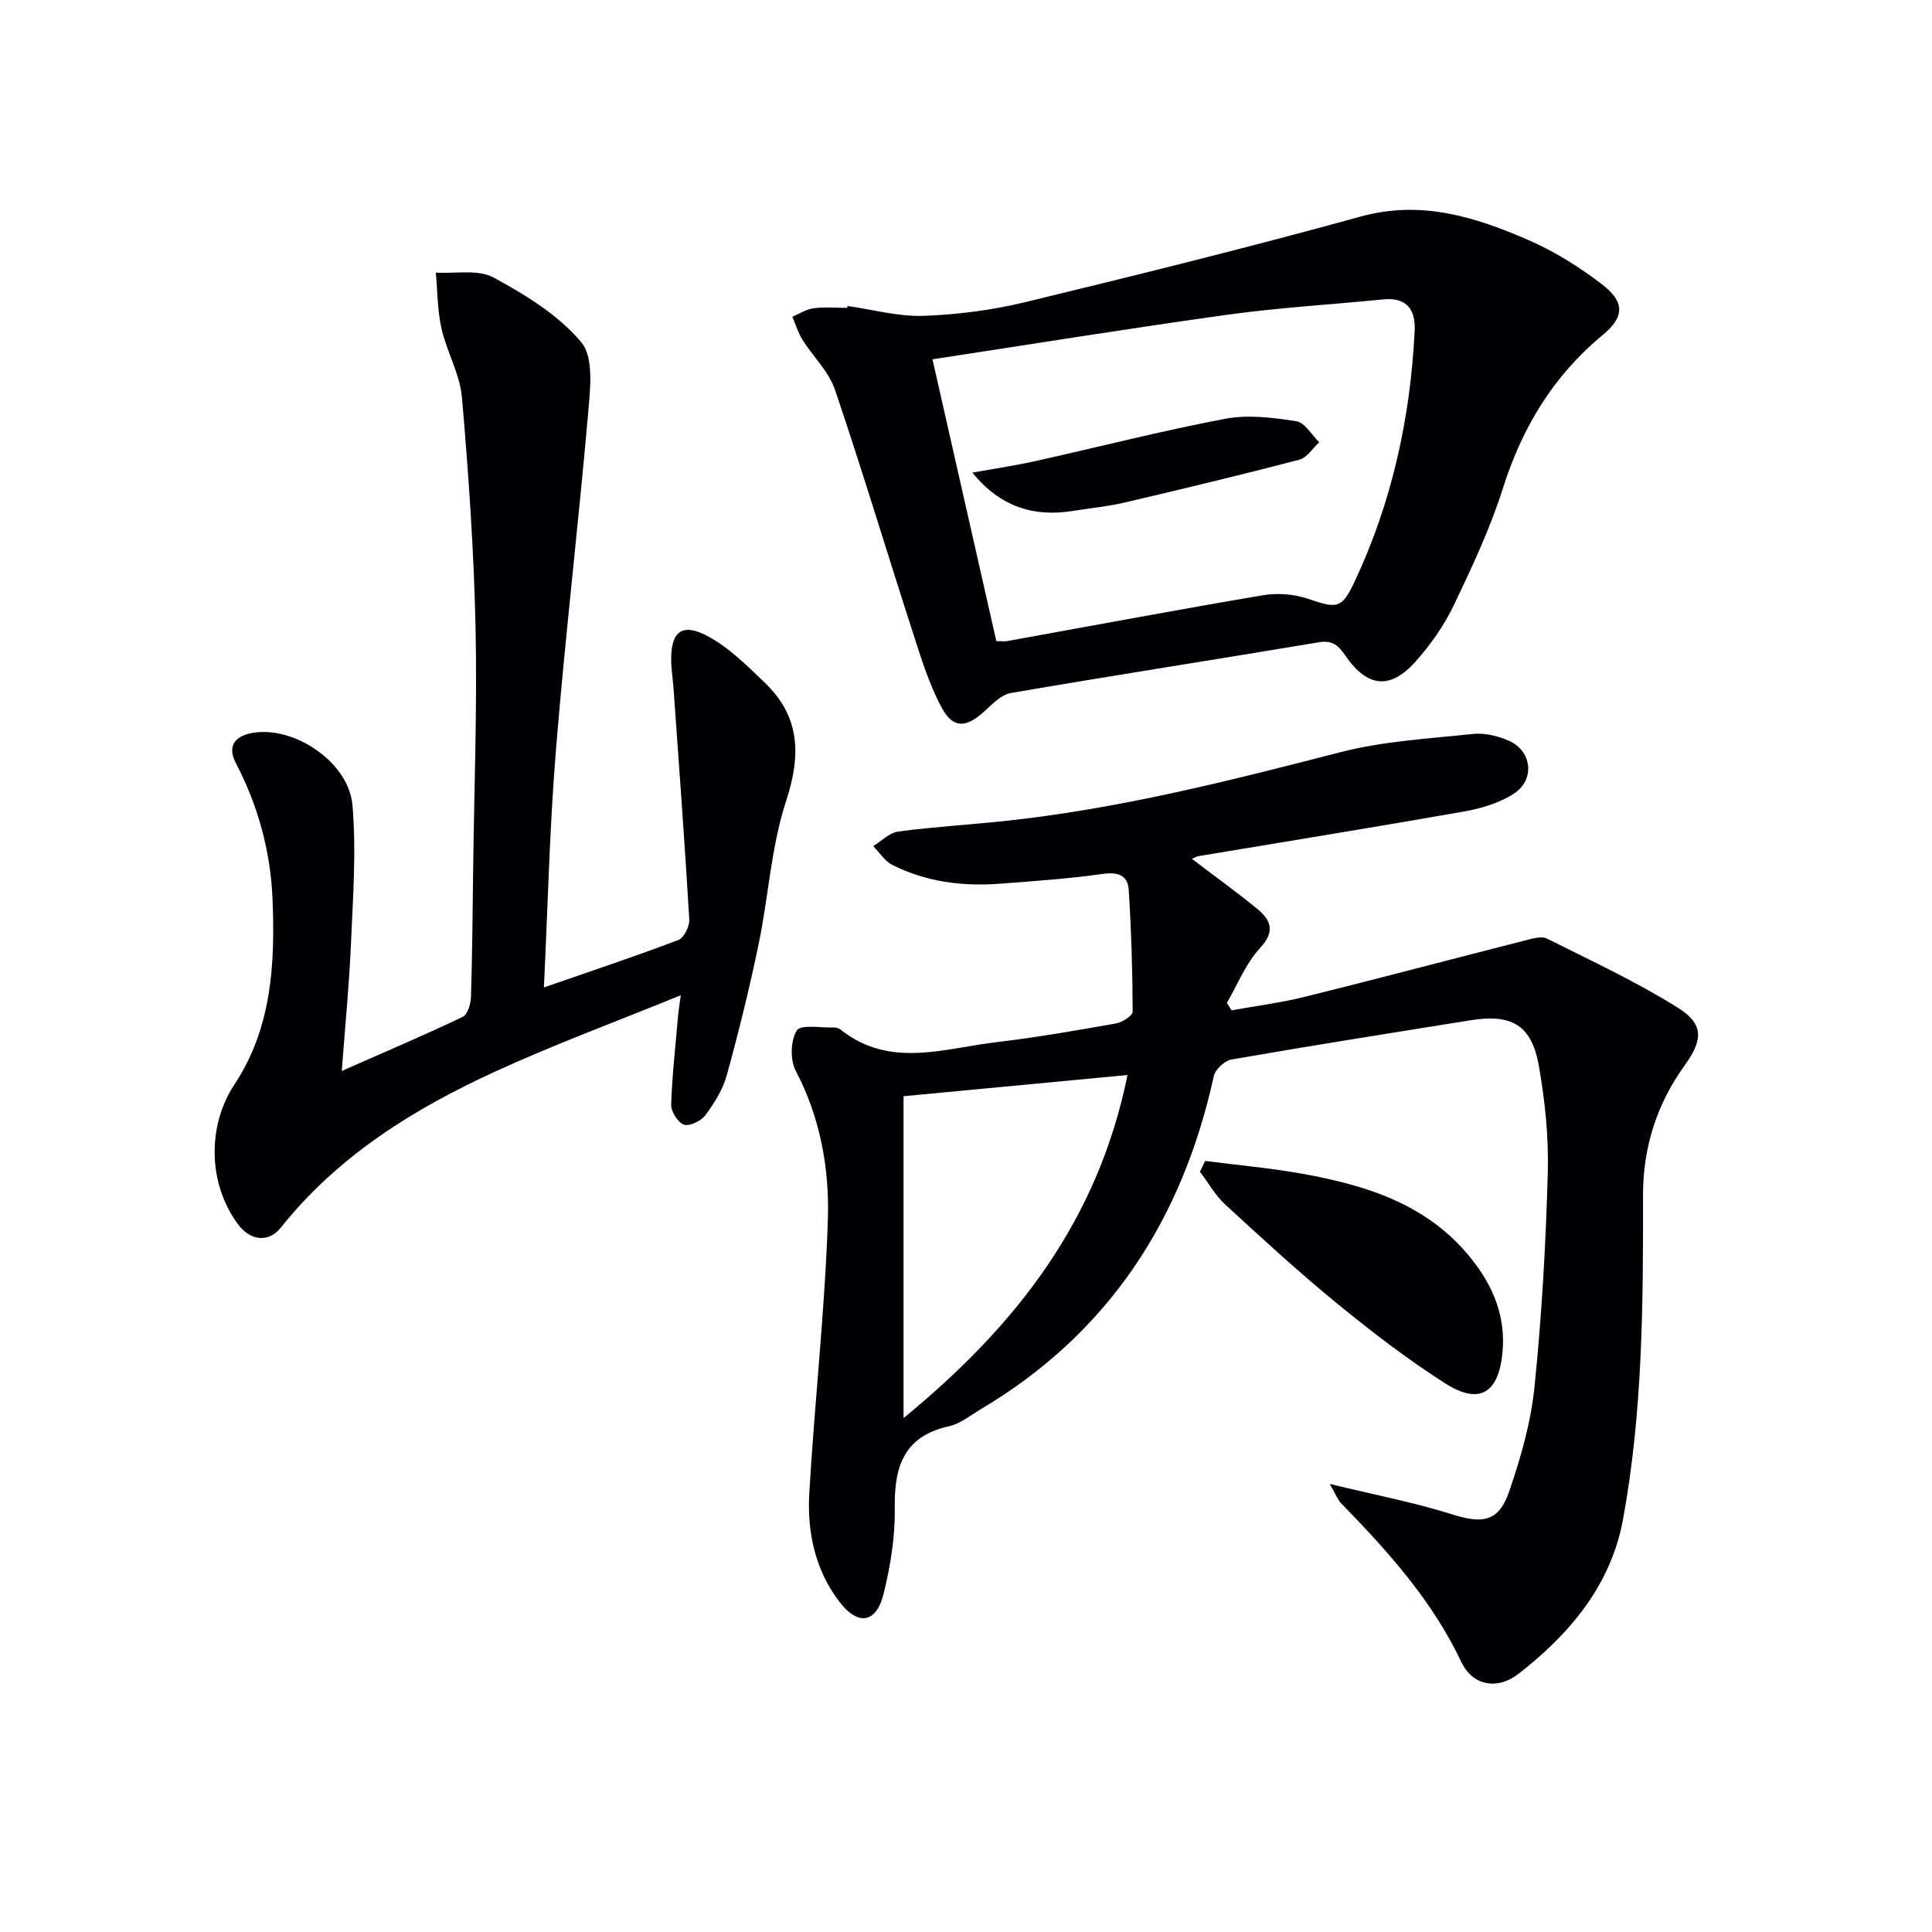 <svg enable-background="new 0 0 400 400" viewBox="0 0 400 400" xmlns="http://www.w3.org/2000/svg"><g fill="#010104"><path d="m246.79 177.83c4.57 3.48 9.09 6.74 13.4 10.25 2.92 2.37 3.95 4.7.65 8.25-2.93 3.16-4.6 7.49-6.82 11.3.32.52.64 1.04.96 1.55 5.07-.92 10.21-1.57 15.2-2.81 15.28-3.79 30.51-7.83 45.77-11.71 1.4-.36 3.21-.9 4.33-.34 9.17 4.6 18.54 8.94 27.2 14.38 5.32 3.34 5.07 6.67 1.39 11.76-5.84 8.07-8.72 17.07-8.7 27.06.04 22.47-.07 44.97-4.16 67.14-2.5 13.55-11.02 23.63-21.57 31.85-4.46 3.48-9.56 2.5-11.9-2.44-6.04-12.76-15.24-22.93-24.89-32.85-.66-.67-1-1.66-2.35-3.99 9.35 2.27 17.51 3.83 25.38 6.31 6.27 1.97 9.6 1.56 11.76-4.7 2.42-7.01 4.51-14.34 5.26-21.68 1.5-14.7 2.34-29.49 2.75-44.26.21-7.42-.56-14.98-1.86-22.3-1.49-8.36-5.62-10.72-14.02-9.38-16.55 2.65-33.11 5.27-49.62 8.14-1.41.25-3.35 2.06-3.65 3.45-6.51 29.72-21.78 53.24-48.25 68.96-2.14 1.27-4.23 3-6.57 3.52-9.44 2.09-11.36 8.45-11.23 17.04.09 5.89-.9 11.94-2.32 17.69-1.48 6-5.25 6.66-9.08 1.69-5.04-6.54-6.76-14.43-6.3-22.47 1.09-18.9 3.23-37.76 3.85-56.67.34-10.57-1.54-21.14-6.66-30.89-1.18-2.25-1.07-6.25.23-8.33.81-1.3 4.97-.53 7.62-.62.47-.02 1.06.13 1.42.42 10.22 8.15 21.49 3.88 32.43 2.6 8.24-.97 16.42-2.41 24.59-3.85 1.32-.23 3.48-1.61 3.48-2.45-.03-8.41-.29-16.82-.82-25.21-.19-2.96-2.14-3.76-5.3-3.31-7.07.99-14.21 1.49-21.33 2.03-7.75.59-15.31-.36-22.32-3.89-1.57-.79-2.64-2.57-3.95-3.89 1.72-1.05 3.36-2.78 5.19-3.02 7.24-.97 14.55-1.39 21.82-2.16 23.69-2.5 46.68-8.32 69.69-14.26 8.91-2.3 18.3-2.81 27.51-3.79 2.36-.25 5.04.41 7.26 1.35 4.98 2.12 5.65 8.22 1.02 11.12-2.99 1.88-6.68 2.98-10.21 3.6-18.3 3.22-36.65 6.18-54.97 9.24-.44.07-.84.35-1.31.57zm-13.35 44.74c-16.42 1.56-31.84 3.02-46.37 4.39v66.64c23.52-19.3 40.26-40.99 46.37-71.03z"/><path d="m112.61 204.44c10.08-3.5 19.03-6.48 27.83-9.82 1.16-.44 2.35-2.83 2.27-4.25-.94-15.91-2.12-31.8-3.25-47.69-.14-1.98-.47-3.96-.5-5.94-.07-5.96 2.19-7.87 7.51-5.06 4.4 2.33 8.14 6.09 11.81 9.6 7.36 7.03 7.62 14.96 4.48 24.55-3.12 9.51-3.65 19.84-5.71 29.73-1.89 9.08-4.11 18.1-6.57 27.04-.81 2.95-2.57 5.77-4.41 8.26-.89 1.2-3.27 2.38-4.45 1.99-1.26-.41-2.71-2.73-2.66-4.16.21-6.28.93-12.54 1.47-18.81.07-.78.21-1.55.53-3.83-13.47 5.5-26.18 10.18-38.45 15.81-16.9 7.75-32.54 17.45-44.38 32.32-2.54 3.19-6.34 2.68-8.83-.67-6.24-8.4-6.46-20.36-.75-29 7.75-11.72 8.42-25.04 7.87-38.42-.41-9.85-2.98-19.29-7.6-28.12-1.9-3.63-.12-5.95 4.54-6.37 8.34-.76 18.87 6.51 19.61 15.07.83 9.51.1 19.19-.31 28.78-.36 8.45-1.2 16.87-1.9 26.28 8.88-3.92 17.05-7.39 25.06-11.21 1.01-.48 1.64-2.7 1.69-4.13.27-8.82.34-17.65.45-26.47.21-16.64.85-33.29.5-49.92-.34-15.93-1.45-31.86-2.82-47.74-.42-4.83-3.14-9.41-4.23-14.23-.85-3.76-.82-7.72-1.18-11.59 4.03.25 8.74-.73 11.96 1.02 6.61 3.59 13.46 7.77 18.17 13.42 2.63 3.15 1.83 9.78 1.4 14.75-2.02 23.16-4.75 46.26-6.64 69.42-1.32 16.05-1.68 32.18-2.51 49.39z"/><path d="m175.45 63.35c5.25.74 10.53 2.22 15.76 2.04 7.07-.25 14.23-1.18 21.11-2.85 23.21-5.62 46.39-11.36 69.41-17.71 12.51-3.45 23.65.07 34.65 4.84 5.42 2.35 10.6 5.59 15.3 9.2 4.76 3.65 4.7 6.73.09 10.54-10.22 8.46-16.62 19.1-20.61 31.69-2.65 8.35-6.42 16.38-10.21 24.3-1.99 4.14-4.75 8.05-7.81 11.5-5.27 5.95-10.02 5.47-14.58-1.13-1.43-2.07-2.62-3.28-5.46-2.8-21.26 3.56-42.57 6.86-63.81 10.51-2.01.34-3.86 2.32-5.52 3.83-3.75 3.4-6.44 3.6-8.82-.83-2.63-4.9-4.29-10.36-6.01-15.69-5.4-16.7-10.44-33.52-16.08-50.13-1.28-3.76-4.53-6.83-6.72-10.32-.91-1.46-1.41-3.17-2.1-4.76 1.47-.61 2.89-1.56 4.41-1.76 2.29-.3 4.65-.08 6.98-.08-.01-.13.01-.26.02-.39zm17.61 11.04c4.49 19.84 8.87 39.15 13.22 58.35 1.23 0 1.74.08 2.23-.01 17.63-3.18 35.23-6.49 52.89-9.48 2.99-.51 6.41-.27 9.27.68 6.14 2.05 7.06 2.29 9.81-3.56 7.71-16.41 11.53-33.84 12.41-51.91.21-4.39-1.66-6.96-6.54-6.47-10.73 1.07-21.53 1.69-32.21 3.17-20.18 2.8-40.3 6.06-61.08 9.23z"/><path d="m249.52 240.36c6.64.86 13.33 1.45 19.92 2.62 13.44 2.4 26.18 6.32 35.21 17.66 4.53 5.69 7.1 11.93 6.43 19.31-.78 8.48-4.75 10.99-11.84 6.48-7.82-4.98-15.23-10.68-22.42-16.56-7.97-6.52-15.57-13.51-23.15-20.49-2.08-1.91-3.51-4.52-5.24-6.8.37-.74.73-1.48 1.09-2.22z"/><path d="m201.32 97.85c4.35-.79 8.74-1.43 13.05-2.39 13.1-2.91 26.12-6.26 39.3-8.76 4.73-.9 9.88-.23 14.72.51 1.76.27 3.17 2.84 4.74 4.36-1.36 1.24-2.54 3.2-4.12 3.61-12 3.13-24.06 6.03-36.14 8.86-3.54.83-7.2 1.17-10.8 1.75-8.05 1.28-14.99-.84-20.75-7.94z"/></g></svg>